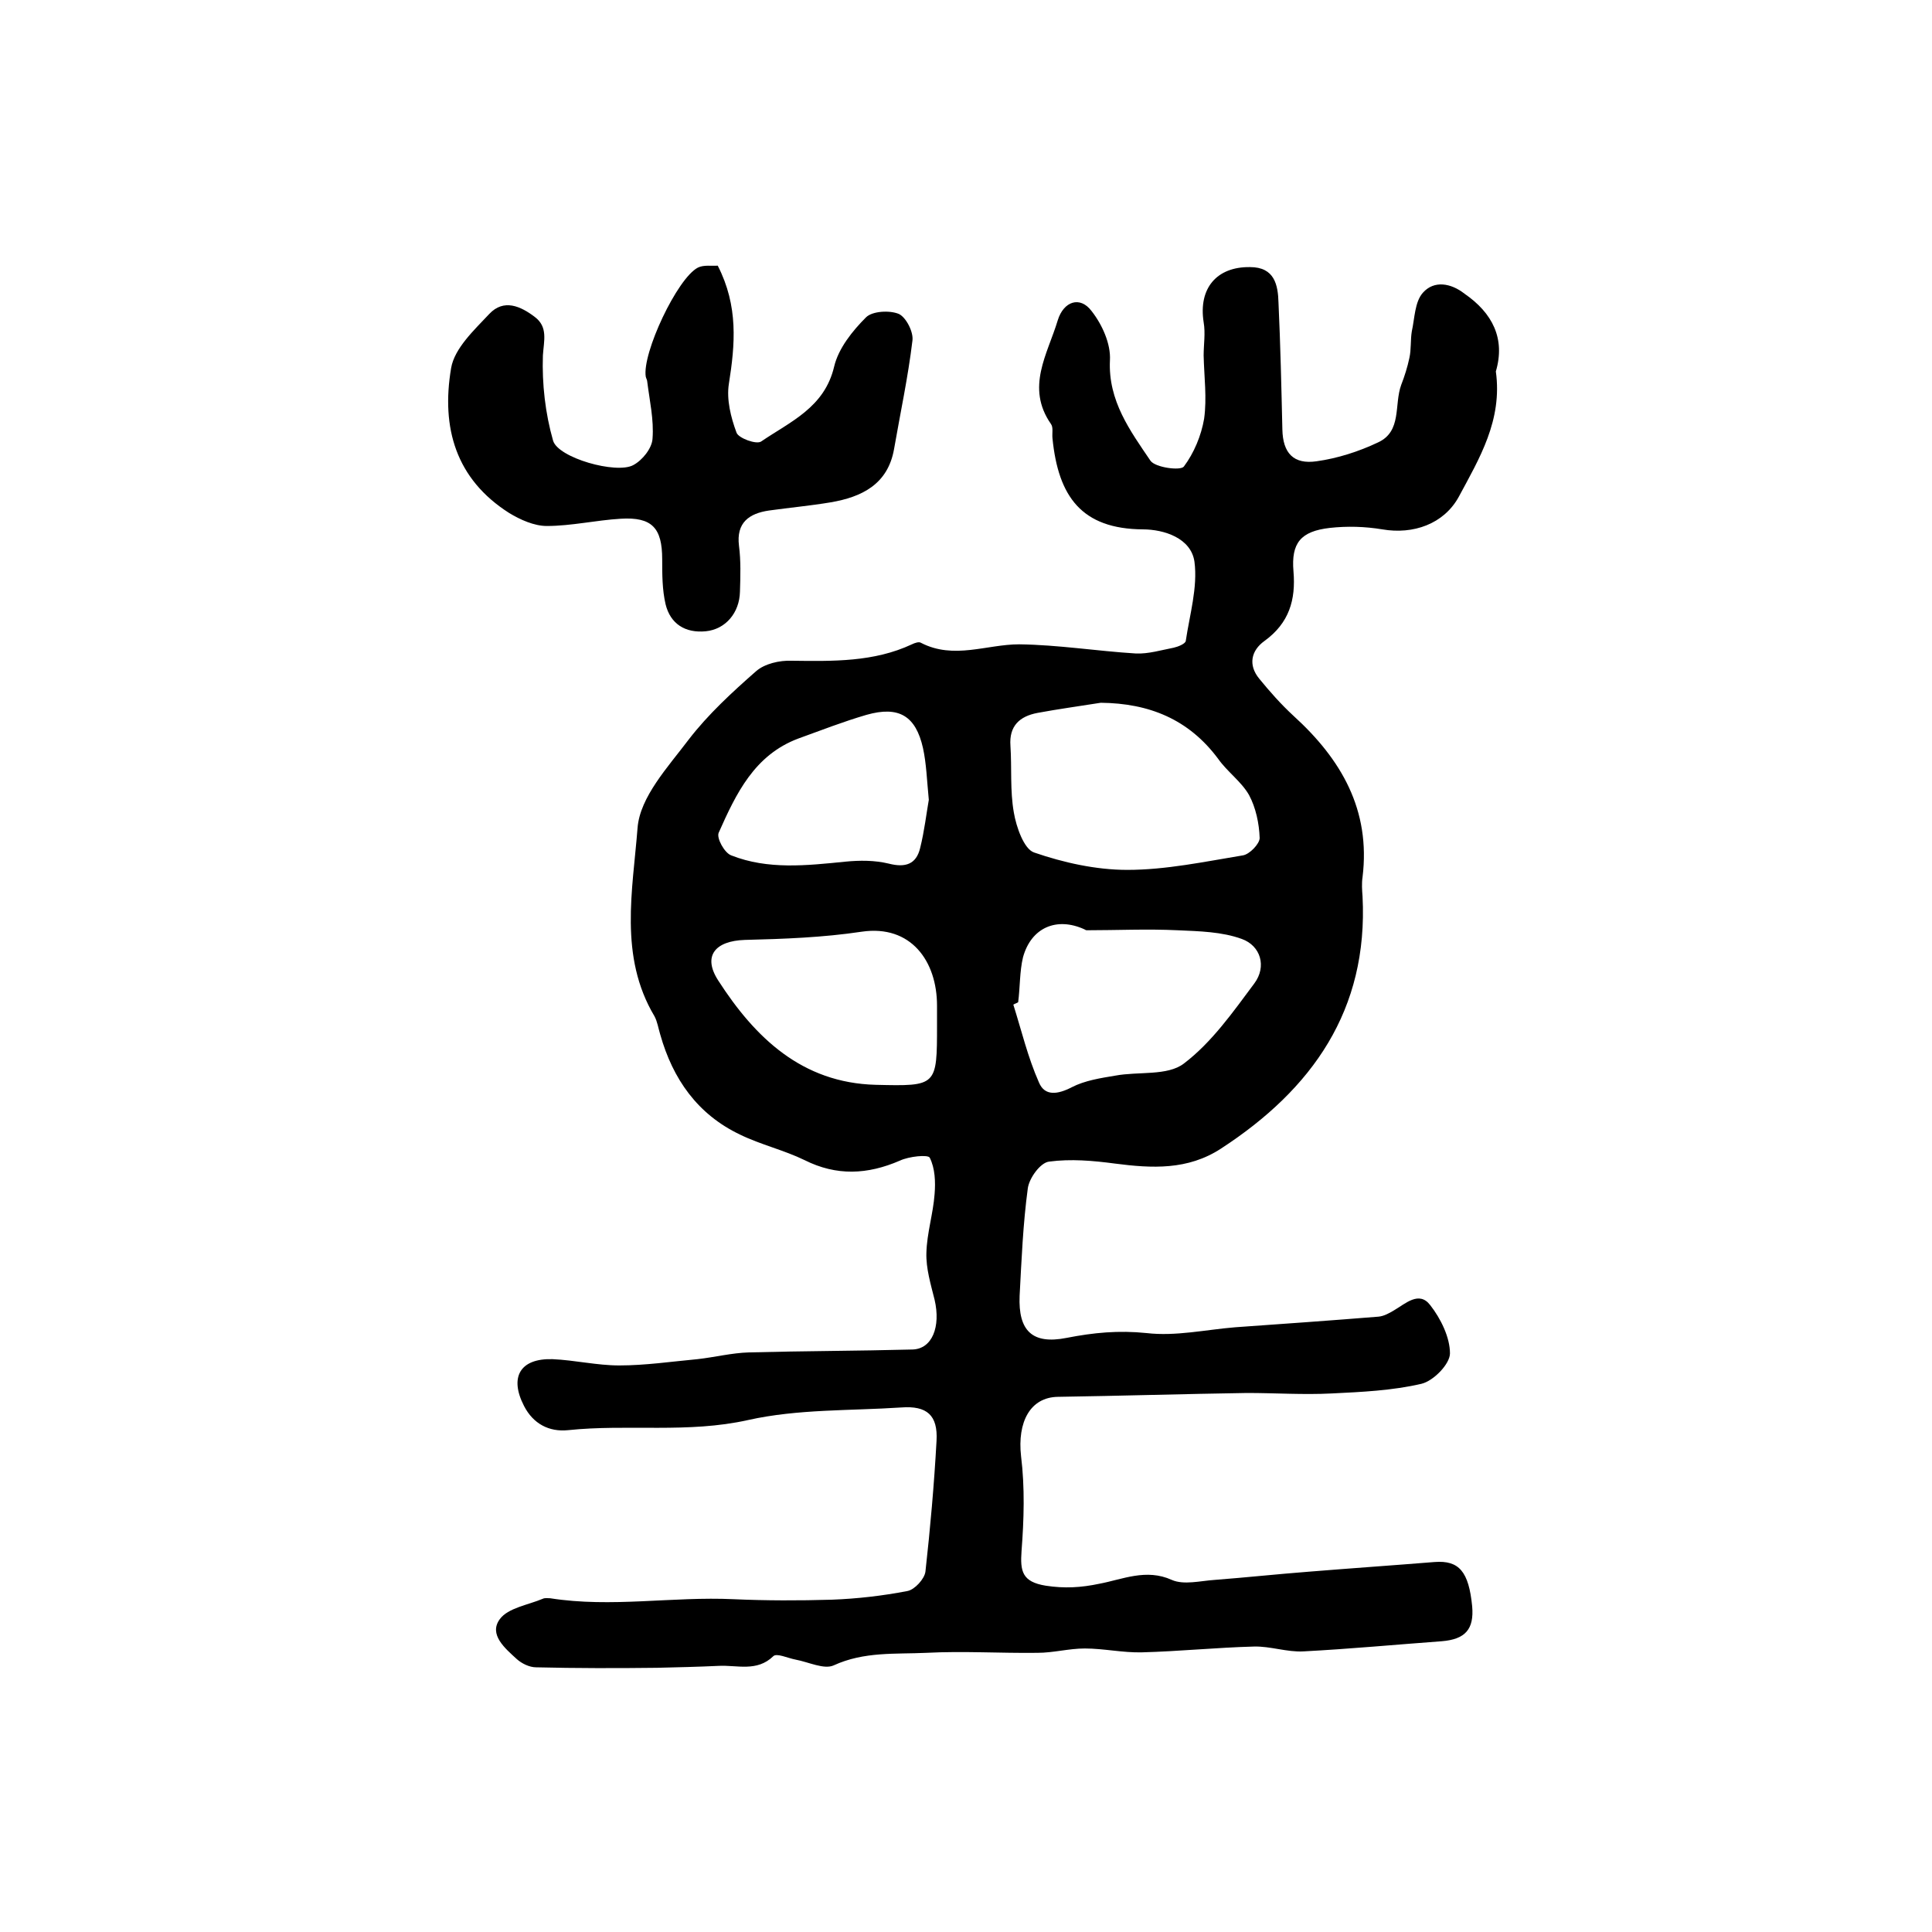 <?xml version="1.0" encoding="utf-8"?>
<!-- Generator: Adobe Illustrator 22.0.0, SVG Export Plug-In . SVG Version: 6.00 Build 0)  -->
<svg version="1.1" id="图层_1" xmlns="http://www.w3.org/2000/svg" xmlns:xlink="http://www.w3.org/1999/xlink" x="0px" y="0px"
	 viewBox="0 0 400 400" style="enable-background:new 0 0 400 400;" xml:space="preserve">
<style type="text/css">
	.st0{fill:#FFFFFF;}
</style>
<g>
	
	<path d="M309.7,76.9c1.4,10.1-3.4,18-7.7,26c-3.1,5.6-9.4,7.8-15.8,6.7c-3.6-0.6-7.3-0.7-10.9-0.3c-6,0.7-8,3.1-7.5,9
		c0.5,5.9-0.9,10.7-6,14.4c-2.8,2-3.4,5-1.1,7.8c2.2,2.7,4.5,5.3,7.1,7.7c9.9,9,16,19.5,14.3,33.4c-0.2,1.3-0.1,2.7,0,4
		c1.2,23.5-10.4,39.9-29.3,52.2c-6.9,4.5-14.3,4.1-22,3.1c-4.5-0.6-9.1-1-13.6-0.4c-1.8,0.2-4.1,3.4-4.4,5.5
		c-1,7.4-1.3,14.8-1.7,22.3c-0.3,7.2,2.6,10.1,9.7,8.7c5.6-1.1,10.8-1.6,16.6-1c6,0.7,12.2-0.7,18.3-1.2c9.9-0.7,19.8-1.4,29.7-2.2
		c1.1-0.1,2.2-0.7,3.2-1.3c2.4-1.4,5.2-4.1,7.5-1.1c2.2,2.8,4.1,6.7,4.1,10c0,2.2-3.4,5.7-5.9,6.3c-6,1.4-12.4,1.7-18.6,2
		c-5.8,0.3-11.7-0.1-17.5-0.1c-13.1,0.2-26.1,0.6-39.2,0.8c-5.7,0.1-8.4,5.2-7.6,12.3c0.8,6.5,0.6,13.1,0.1,19.6
		c-0.3,4.2,0.1,6.4,5,7.2c3.9,0.6,7.3,0.4,11.1-0.4c4.8-0.9,9.7-3.2,15-0.8c2.5,1.1,5.9,0.2,8.9,0c6.5-0.5,13-1.2,19.5-1.7
		c8.6-0.7,17.3-1.3,26-2c5.1-0.4,7.1,2,7.8,9.2c0.4,4.7-1.4,6.8-6.3,7.2c-9.5,0.7-19.1,1.6-28.6,2.1c-3.4,0.2-6.9-1.1-10.3-1
		c-7.7,0.2-15.5,1-23.2,1.2c-3.9,0.1-7.9-0.8-11.8-0.8c-3.3,0-6.5,0.9-9.8,0.9c-7.7,0.1-15.3-0.4-23,0c-6.4,0.3-12.9-0.3-19.2,2.6
		c-2,0.9-5.2-0.7-7.9-1.2c-1.6-0.3-3.9-1.4-4.6-0.7c-3.4,3.3-7.5,1.8-11.3,2c-4.3,0.2-8.6,0.3-12.8,0.4c-8.3,0.1-16.7,0.1-25-0.1
		c-1.4,0-3-0.8-4-1.7c-2.4-2.2-5.9-5.1-3.5-8.3c1.7-2.3,5.8-2.9,8.9-4.2c0.4-0.2,1-0.1,1.5-0.1c12.7,2,25.3-0.4,38,0.2
		c6.8,0.3,13.5,0.3,20.3,0.1c5.3-0.2,10.5-0.8,15.7-1.8c1.5-0.3,3.5-2.5,3.7-4c1-9,1.8-18,2.3-27.1c0.3-5.3-2-7.3-7.3-6.9
		c-10.6,0.7-21.4,0.3-31.7,2.6c-12.5,2.8-24.9,0.8-37.3,2.1c-3.9,0.4-7.2-1.3-9.1-5c-3.1-6-0.8-9.9,5.9-9.7
		c4.6,0.2,9.2,1.3,13.8,1.3c5.4,0,10.8-0.8,16.2-1.3c3.6-0.4,7.1-1.3,10.7-1.4c11.3-0.3,22.5-0.3,33.8-0.6c4.1-0.1,5.9-4.7,4.6-10.3
		c-0.8-3.2-1.8-6.5-1.7-9.7c0.1-4.1,1.4-8.1,1.7-12.2c0.2-2.5,0.1-5.3-1-7.5c-0.3-0.7-4.3-0.3-6.2,0.6c-6.7,2.9-13.1,3.2-19.7-0.1
		c-4.3-2.1-9.1-3.2-13.4-5.3c-8.8-4.2-13.9-11.5-16.5-20.7c-0.4-1.3-0.6-2.7-1.2-3.8c-7.4-12.4-4.5-26.1-3.5-39
		c0.5-6.4,6.3-12.6,10.6-18.3c4-5.2,9-9.8,13.9-14.1c1.8-1.6,4.9-2.3,7.4-2.2c8.5,0.1,17,0.3,24.9-3.4c0.6-0.3,1.5-0.6,1.9-0.3
		c6.8,3.5,13.6,0.3,20.3,0.3c8.1,0.1,16.1,1.4,24.2,1.9c2.6,0.1,5.2-0.7,7.8-1.2c0.9-0.2,2.4-0.8,2.5-1.4c0.8-5.4,2.5-11.1,1.8-16.4
		c-0.7-4.9-6.3-6.7-10.7-6.7c-12.6-0.1-17.5-6.7-18.7-18.9c-0.1-1,0.2-2.2-0.3-2.9c-5.3-7.6-0.7-14.5,1.4-21.5
		c1.2-3.9,4.6-5.1,7-1.9c2.2,2.8,4,6.8,3.8,10.2c-0.4,8.4,4.2,14.6,8.4,20.8c1,1.4,6.2,2.1,6.9,1.2c2.1-2.8,3.6-6.4,4.2-9.9
		c0.6-4.3,0-8.7-0.1-13.1c0-2.3,0.4-4.6,0-6.9c-1.1-7,2.7-11.5,9.6-11.4c5.1,0,5.8,3.7,5.9,7.4c0.4,8.7,0.6,17.5,0.8,26.2
		c0.1,4.9,2.3,7.3,7.1,6.6c4.3-0.6,8.7-2,12.7-3.9c5-2.3,3.3-7.8,4.8-11.9c0.7-1.8,1.3-3.7,1.7-5.6c0.4-1.8,0.2-3.7,0.5-5.5
		c0.6-2.7,0.6-6.1,2.3-8c2.3-2.6,5.8-2,8.6,0.2C309,64.8,311.7,70.1,309.7,76.9z M227.9,145.5c-4.4,0.7-8.8,1.3-13.1,2.1
		c-3.7,0.7-5.9,2.7-5.6,6.8c0.3,4.6-0.1,9.3,0.7,13.8c0.5,3,2.1,7.6,4.2,8.3c6.1,2.1,12.8,3.6,19.3,3.6c8,0,16-1.7,23.9-3
		c1.4-0.2,3.5-2.4,3.5-3.6c-0.1-3-0.8-6.3-2.2-8.9c-1.6-2.8-4.5-4.8-6.4-7.5C246.1,148.9,237.9,145.6,227.9,145.5z M210.8,207.5
		c-0.3,0.2-0.7,0.3-1,0.5c1.7,5.4,3,10.9,5.3,16.1c1.2,2.9,3.9,2.5,6.8,1c2.7-1.4,6-1.9,9-2.4c4.8-0.9,10.8,0.1,14.2-2.5
		c5.8-4.4,10.2-10.7,14.6-16.6c2.6-3.5,1.3-7.8-2.6-9.2c-4.1-1.5-8.8-1.6-13.3-1.8c-6.3-0.3-12.5,0-18.8,0c-0.2,0-0.3-0.1-0.5-0.2
		c-5.7-2.6-11-0.4-12.7,5.8C211.1,201.1,211.2,204.4,210.8,207.5z M194,212.2c0-1.3,0-2.7,0-4c0-9.2-5.4-16.8-15.6-15.3
		c-8,1.2-16.1,1.5-24.2,1.7c-6.1,0.2-8.8,3.3-5.5,8.4c7.6,11.8,17.3,21.2,32.6,21.6C194,224.9,194,224.9,194,212.2z M192.3,165.6
		c-0.4-4.1-0.5-7.5-1.2-10.7c-1.5-6.7-5-8.8-11.7-6.9c-4.8,1.4-9.4,3.2-14.1,4.9c-9.1,3.4-12.9,11.4-16.5,19.5
		c-0.5,1.1,1.2,4.2,2.6,4.7c7.6,3,15.6,2.1,23.6,1.3c3-0.3,6.1-0.3,9,0.4c3.5,0.9,5.7,0.1,6.5-3.2
		C191.4,172,191.8,168.4,192.3,165.6z"/>
	<path d="M148.6,55c4.3,8.4,3.6,16.3,2.3,24.5c-0.5,3.2,0.4,6.9,1.6,10.1c0.4,1.1,4.1,2.5,5.1,1.8c6-4.1,13.1-7,15.1-15.5
		c0.9-3.8,3.8-7.4,6.6-10.2c1.3-1.3,4.9-1.5,6.8-0.7c1.5,0.7,3.1,3.8,2.8,5.6c-0.9,7.5-2.5,14.9-3.8,22.4c-1.3,7.3-6.7,9.9-13.1,11
		c-4.2,0.7-8.5,1.1-12.8,1.7c-4.1,0.6-6.8,2.5-6.2,7.3c0.4,3.1,0.3,6.3,0.2,9.5c-0.1,4.4-3,7.8-7.1,8.2c-4.2,0.4-7.3-1.5-8.3-5.6
		c-0.7-3-0.7-6.2-0.7-9.3c0-6.5-2.1-8.8-8.6-8.4c-5.1,0.3-10.2,1.5-15.3,1.5c-2.6,0-5.5-1.3-7.8-2.7c-11-7-14.1-17.6-12-30
		c0.7-4.1,4.8-7.9,7.9-11.2c3-3.2,6.5-1.6,9.4,0.6c2.8,2.1,1.9,4.9,1.7,8c-0.2,5.9,0.5,12,2.1,17.6c1,3.6,13.1,7,16.6,5.1
		c1.9-1,3.9-3.5,4-5.5c0.3-3.9-0.6-7.8-1.1-11.8c0-0.3-0.2-0.6-0.3-1c-0.8-4.8,6.5-20.4,10.8-22.6C145.7,54.8,147.4,55.1,148.6,55z"
		/>
	
	
	
	
</g>
</svg>

